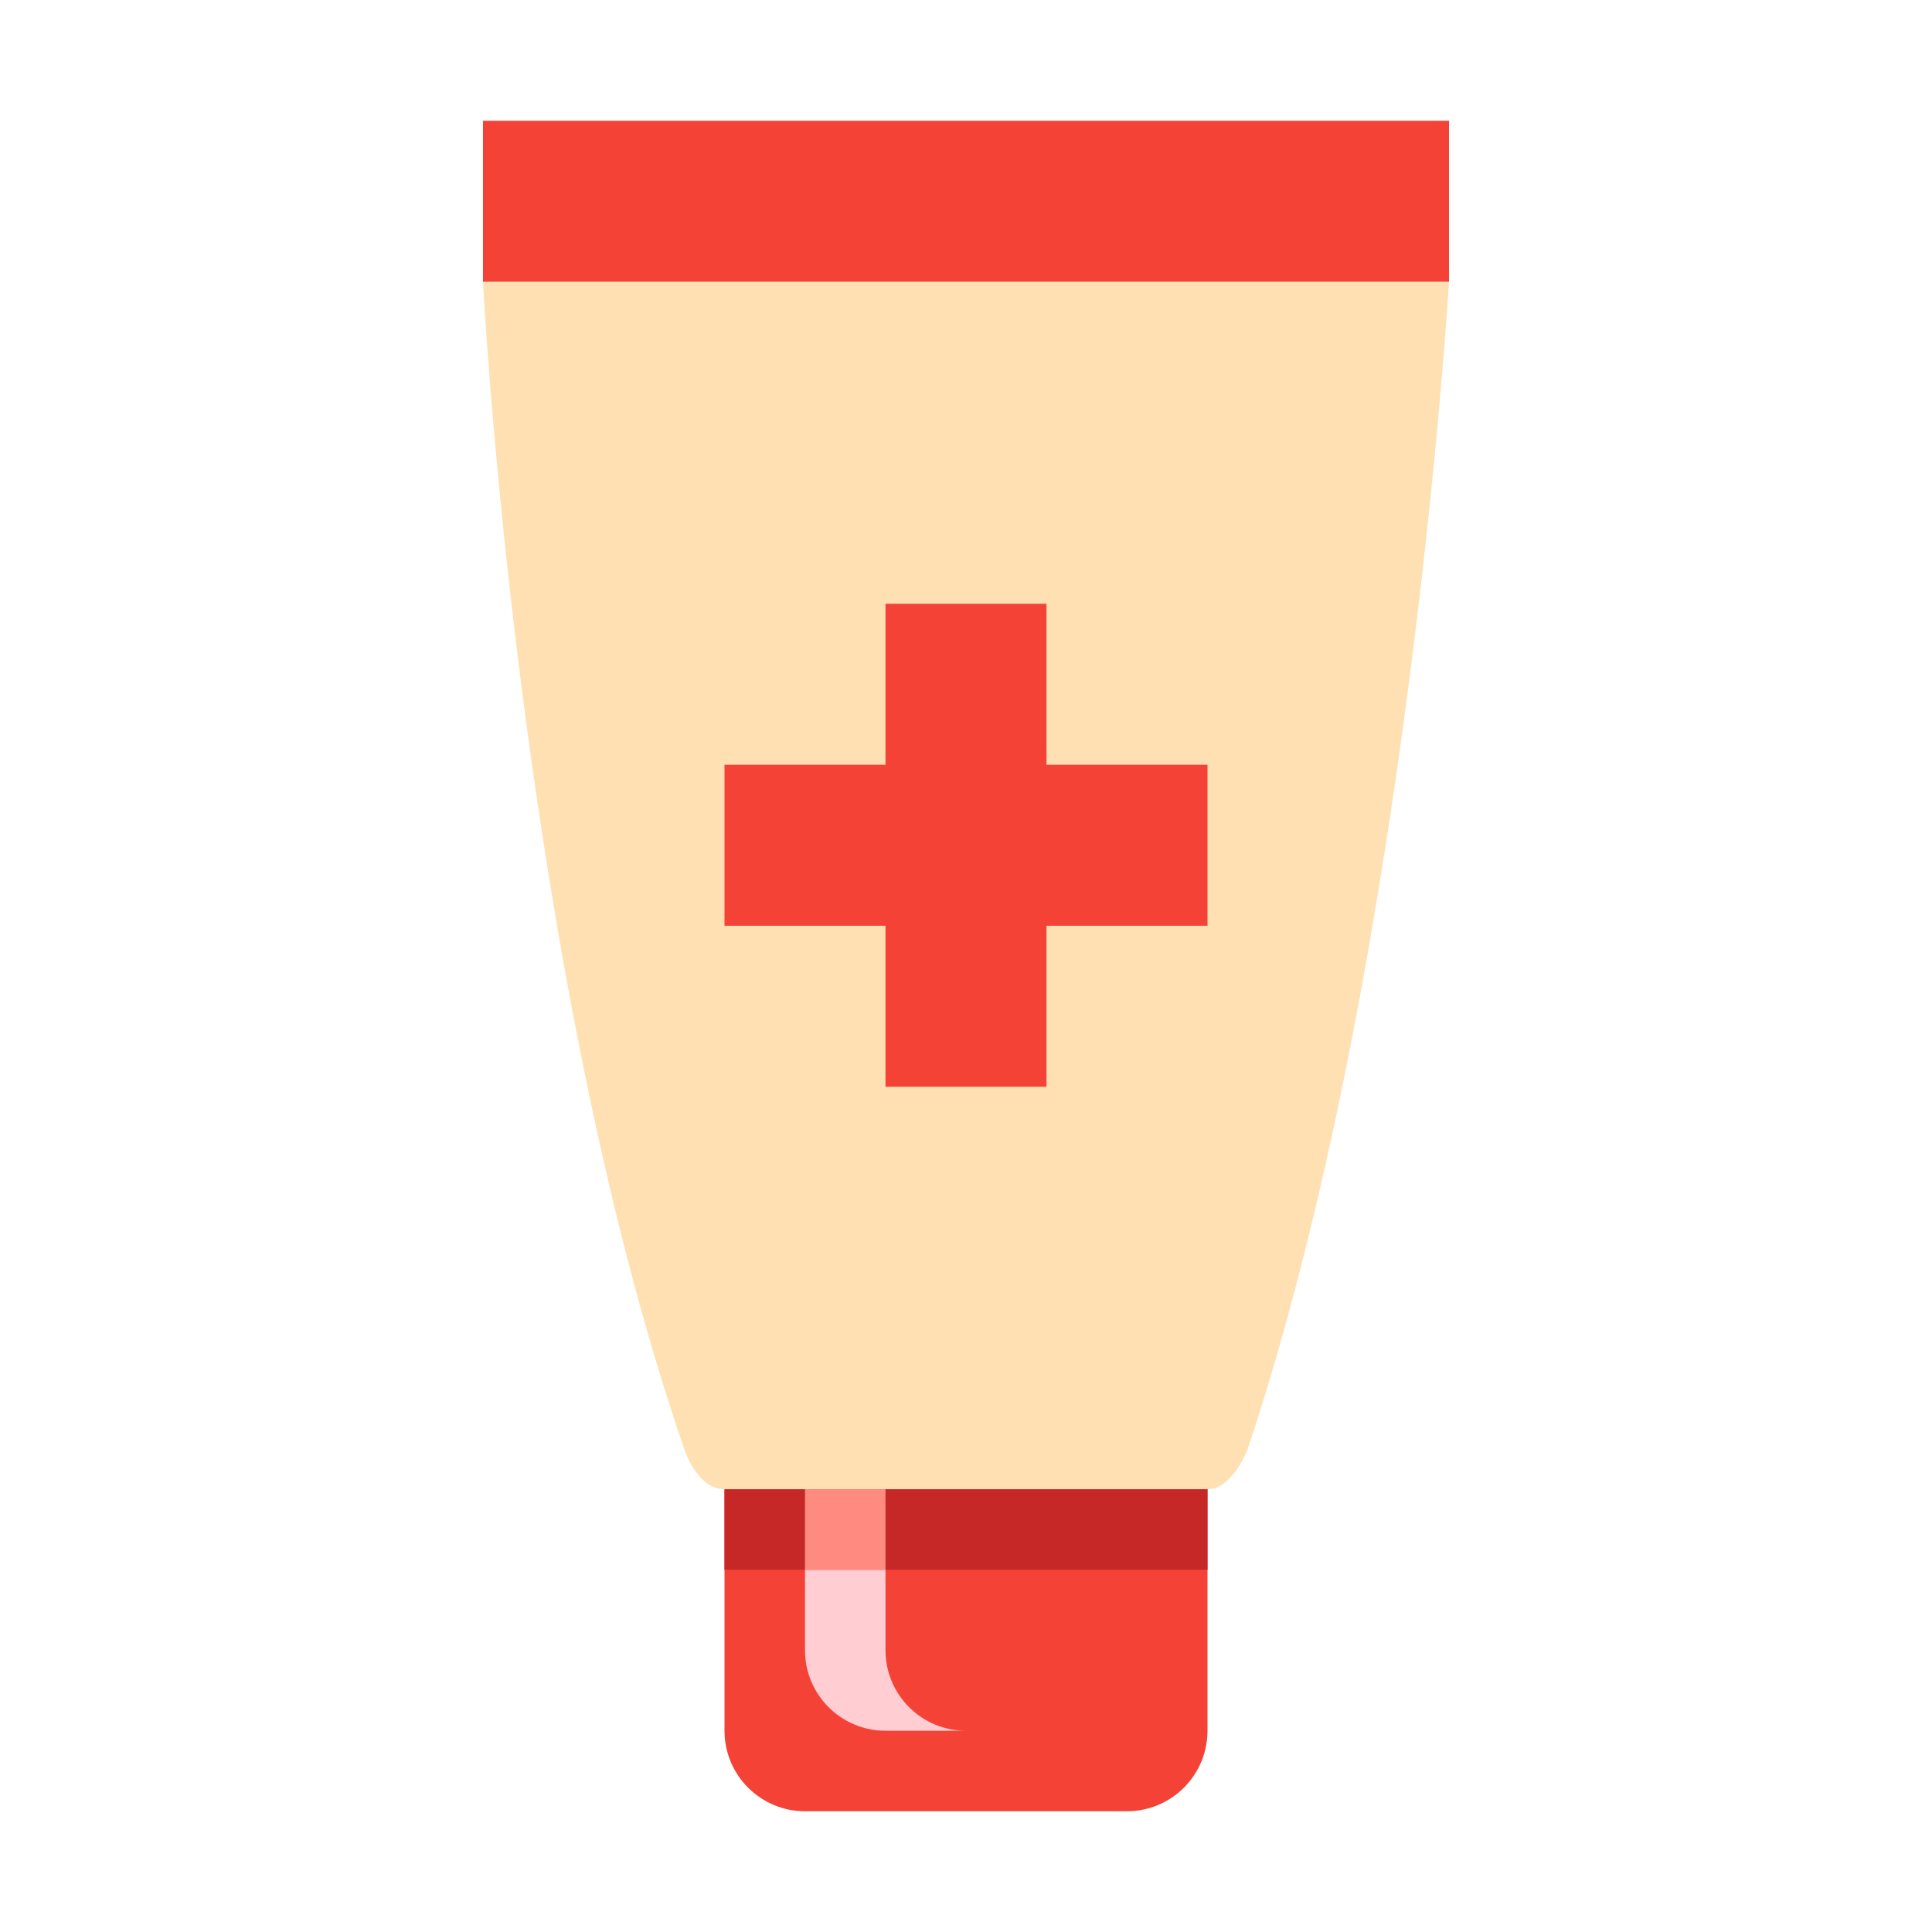 ﻿<?xml version="1.0" encoding="utf-8"?>
<svg xmlns="http://www.w3.org/2000/svg" width="480" height="480" viewBox="0 0 48 48">
  <path fill="#FFE0B2" d="M17,36c0,0,0.313,1,1,1c0.823,0,9.098,0,12,0c0.624,0,1-1,1-1c4-12,5-29,5-29H12C12,7,12.865,24,17,36z" />
  <path fill="#F44336" d="M12 3H36V7H12zM22 15H26V27H22z" />
  <path fill="#F44336" d="M18 19H30V23H18zM18 37v6c0 1.104.896 2 2 2h8c1.104 0 2-.896 2-2v-6H18z" />
  <path fill="#FFCDD2" d="M22,41v-4h-2v4c0,1.104,0.896,2,2,2h2C22.896,43,22,42.104,22,41z" />
  <path fill="#C62828" d="M18 37H30V39H18z" />
  <path fill="#FF8A80" d="M20 37H22V39H20z" />
</svg>